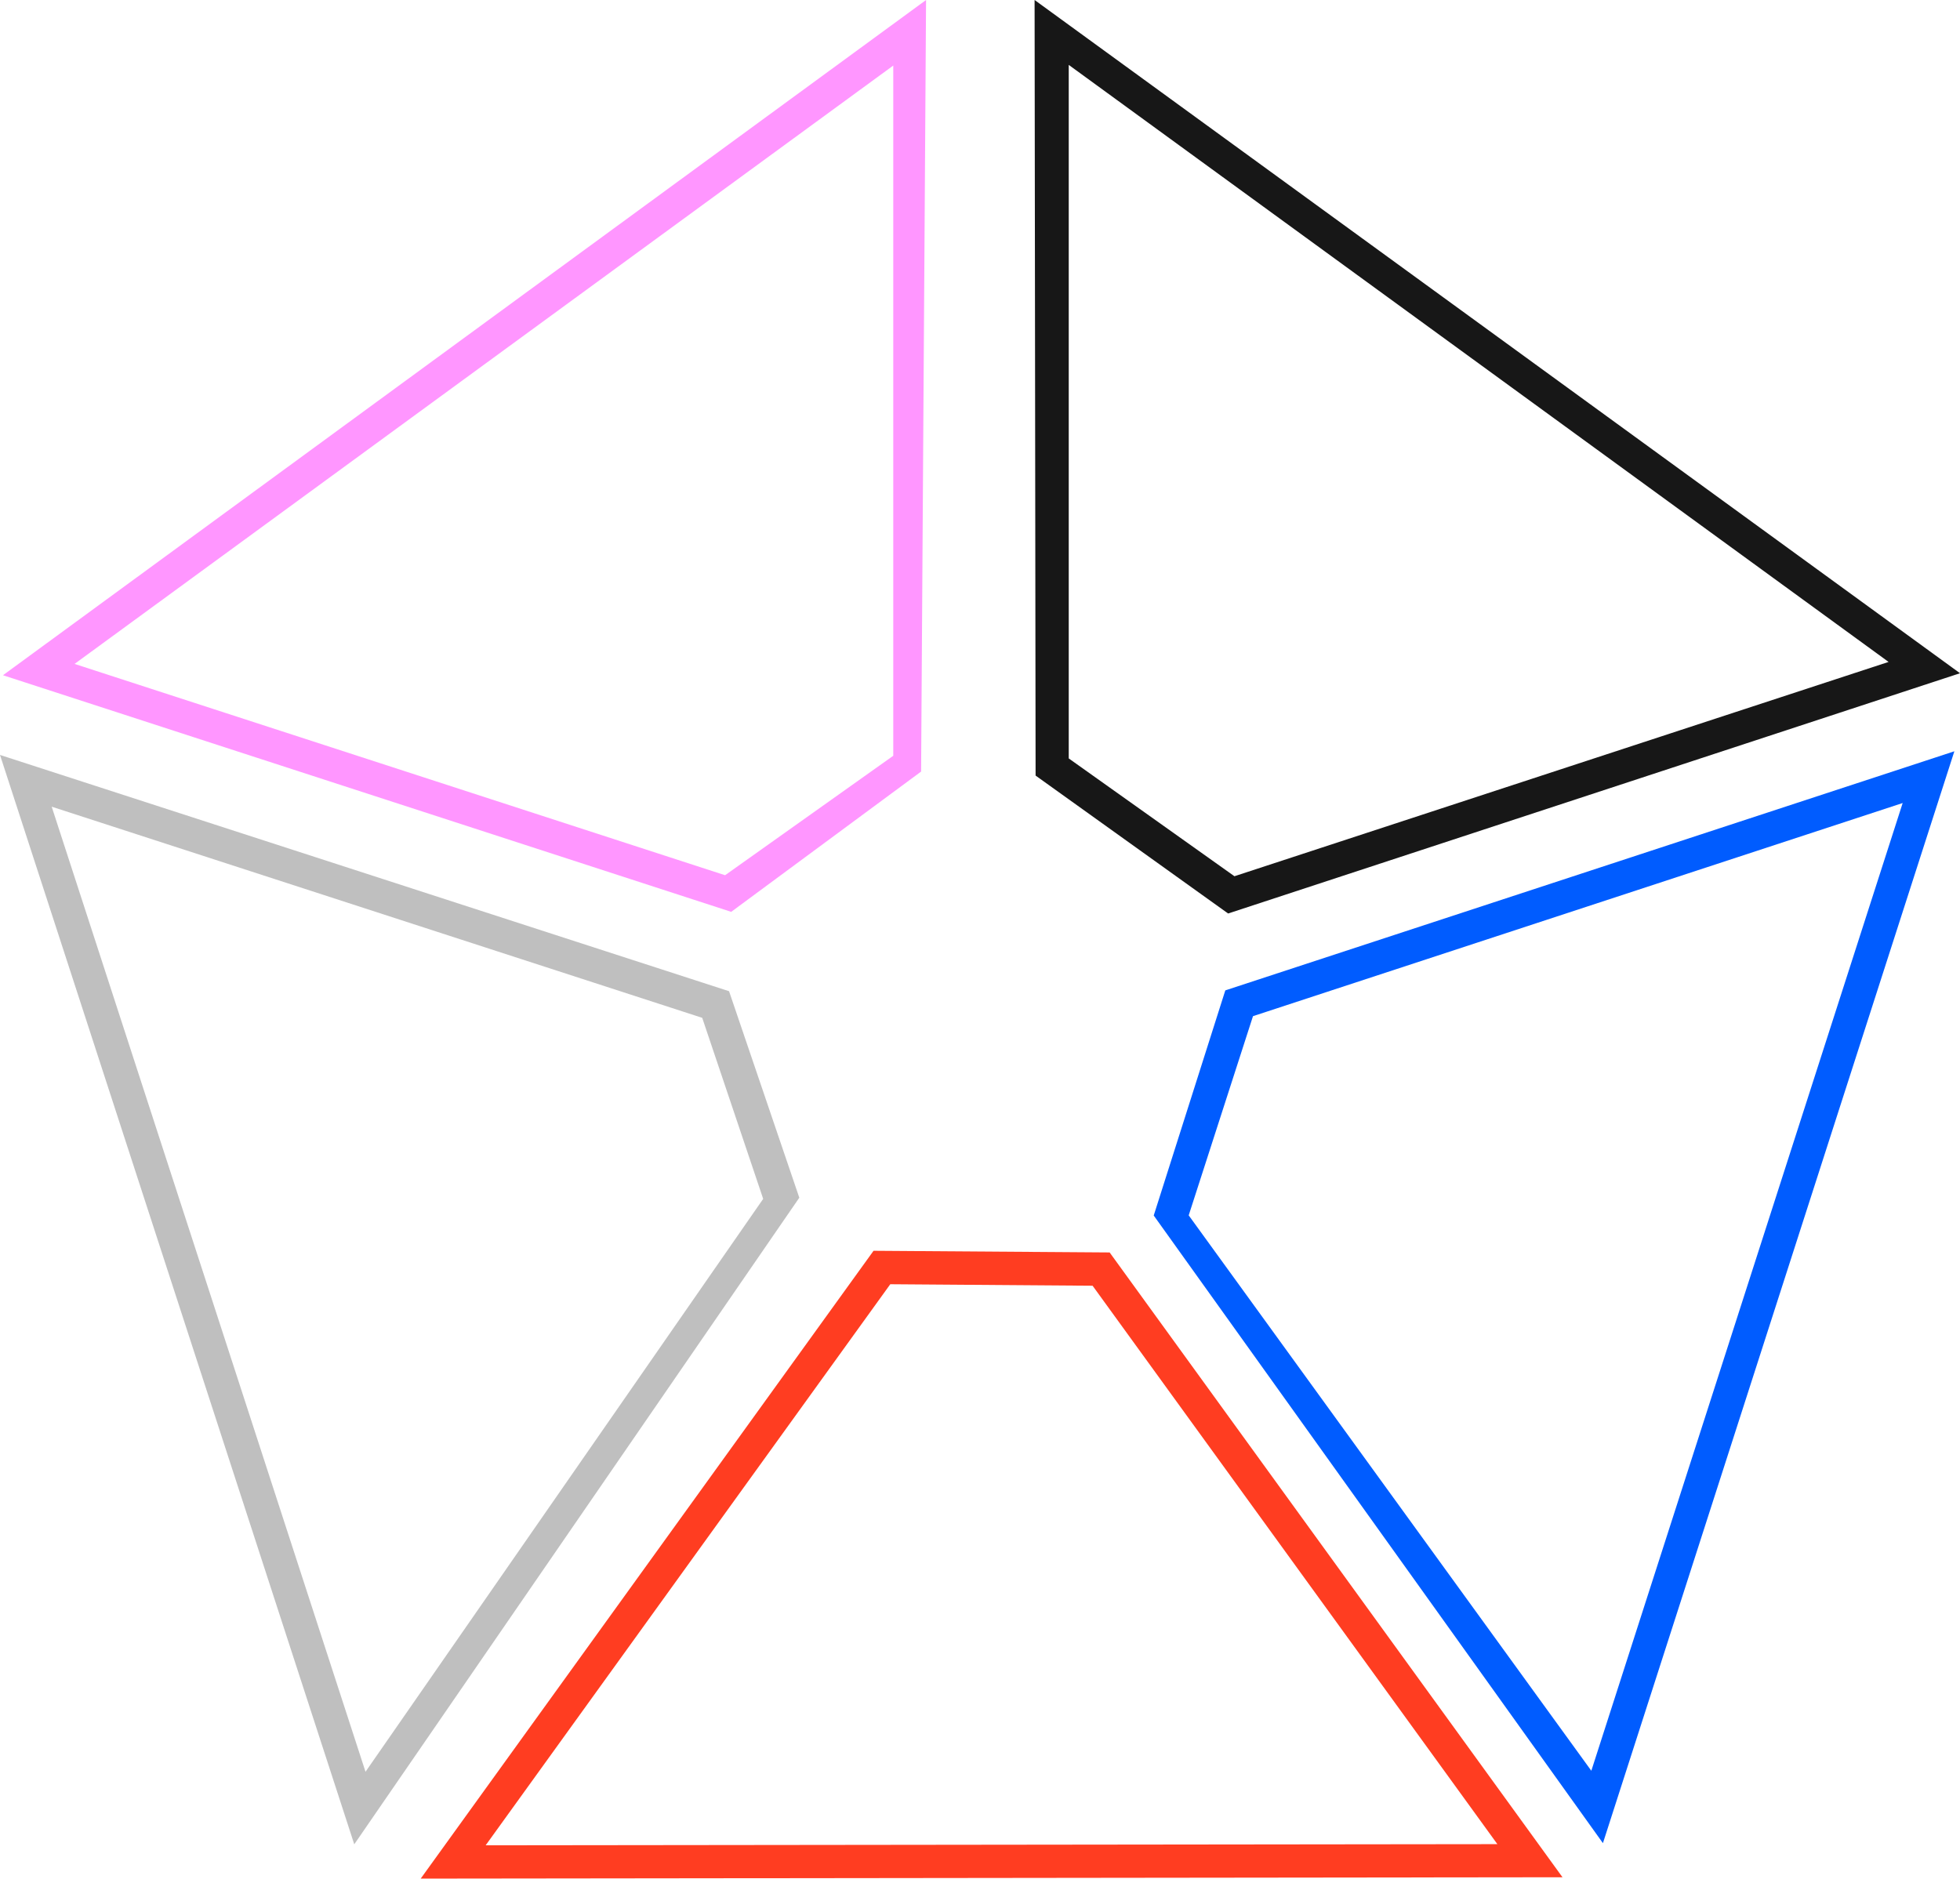 <?xml version="1.0" encoding="UTF-8"?>
<svg xmlns="http://www.w3.org/2000/svg" width="121" height="116" viewBox="0 0 121 116" fill="none">
  <g clip-path="url(#clip0_28_1491)">
    <path d="M21.87 113.873L0 46.612L45.008 61.2L49.345 73.95L21.87 113.873ZM3.191 49.807L22.565 109.394L47.115 74.022L43.351 62.844L3.191 49.807Z" fill="#BFBFBF"></path>
    <path d="M45.141 56.3L0.184 41.691L57.17 0L56.864 47.639L45.141 56.3ZM4.603 40.992L44.763 54.039L55.145 46.663V4.048L4.603 40.992Z" fill="#FF96FF"></path>
    <path d="M25.972 115.99L53.928 77.227L68.504 77.33L96.46 115.907L25.972 115.99ZM54.961 79.292L29.982 113.935L92.44 113.863L67.451 79.385L54.961 79.292Z" fill="#FF3D21"></path>
    <path d="M75.818 56.402L63.932 47.886L63.87 0L121 41.567L75.818 56.402ZM65.978 46.827L76.207 54.101L116.591 40.869L65.978 4.007V46.827Z" fill="#171717"></path>
    <path d="M98.956 113.801L71.225 75.049L75.644 61.149L120.652 46.386L98.956 113.801ZM73.384 75.039L98.24 109.332L117.461 49.581L77.353 62.741L73.384 75.039Z" fill="#005CFF"></path>
  </g>
  <defs>
    <clipPath id="clip0_28_1491">
      <rect width="121" height="116" fill="white"></rect>
    </clipPath>
  </defs>
</svg>
